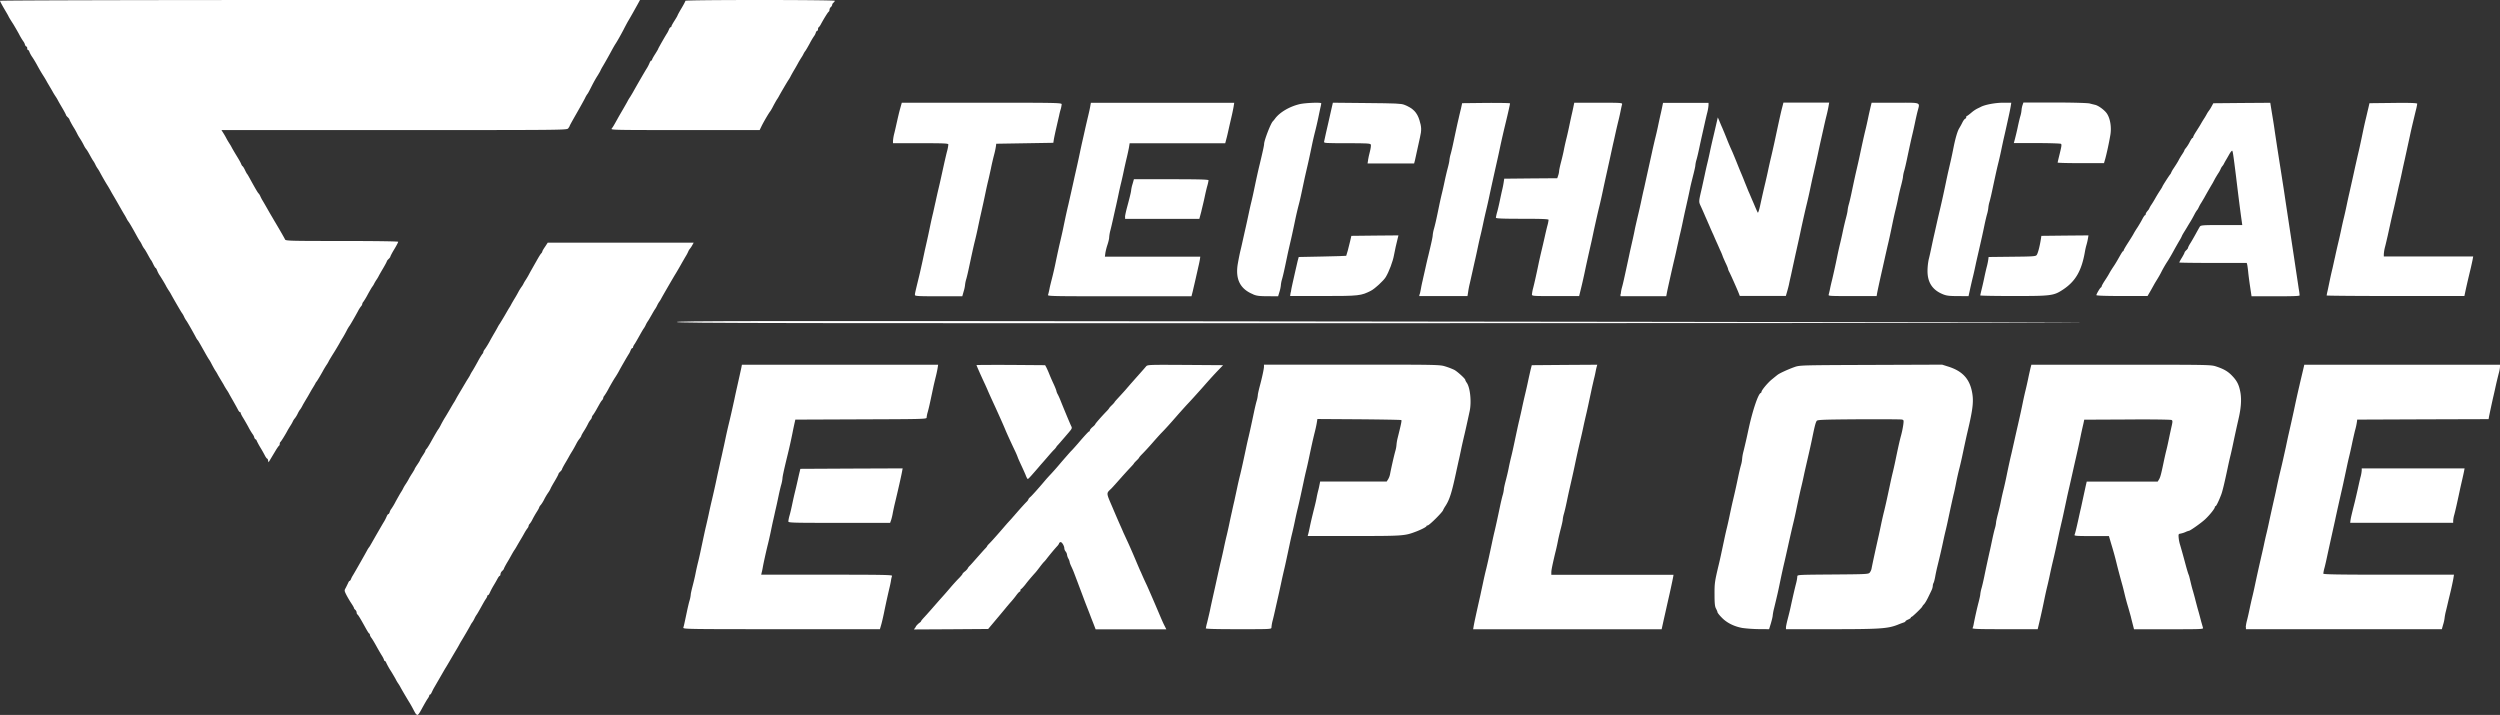 <svg xmlns="http://www.w3.org/2000/svg" viewBox="0 0 3748.1 1071.84"><rect x="0" y="0" width="3748.1" height="1071.84" fill="#333333" stroke="none"/><defs><style>.cls-1{fill:#fff;}</style></defs><title>Asset 1</title><g id="Layer_2" data-name="Layer 2"><g id="Layer_1-2" data-name="Layer 1"><path class="cls-1" d="M623.8,1070.7c-.8-.8-2.6-4.1-4.3-7.4s-4.1-7.5-5.3-9.5c-2.6-4.1-12.4-20.7-13.8-23.5a55.36,55.36,0,0,0-3.6-5.9,48.75,48.75,0,0,1-3.8-6.6c-.8-1.4-3.7-6.5-6.6-11.2a109,109,0,0,1-6.9-12.1c-.8-2.1-2-3.7-2.6-3.7a1.3,1.3,0,0,1-1.2-1.3c0-.8-1.3-3.6-3-6.3s-5.4-9-8.2-14.1-6.1-10.7-7.4-12.4-2.5-3.8-2.5-4.9a2.45,2.45,0,0,0-1.1-2.1c-.7-.1-3-4-5.4-8.3-7.4-13.4-11.2-19.8-12.3-20.2a3.93,3.93,0,0,1-1.1-2.9,6.4,6.4,0,0,0-2-4c-1.1-.9-2-2.1-2-2.8,0-.5-1.7-3.6-3.8-6.7s-5.4-8.7-7.4-12.5c-3.3-6.5-3.4-7.1-1.4-10.5,1.1-2,2.6-5.3,3.6-7.2.8-2.1,1.8-3.7,2.5-3.7.5,0,1.3-1.1,1.8-2.2a33.87,33.87,0,0,1,3.2-6.3c4-6.6,19.2-33.5,21.2-37.3a30.71,30.71,0,0,1,2.6-4.2,22.7,22.7,0,0,0,2.6-4c1.1-1.8,5.4-9.5,9.8-17.1s9-15.6,10.4-17.8a58.82,58.82,0,0,0,3.8-7.5c.8-2.1,2-3.7,2.5-3.7.7,0,1.6-1.3,2.1-2.9a13.8,13.8,0,0,1,2.5-5,93.47,93.47,0,0,0,6.6-11.2c2.8-5,6.3-11.3,7.9-13.8a51.08,51.08,0,0,0,3.7-6.6,55.36,55.36,0,0,1,3.6-5.9c1.4-2.1,3.4-5.4,4.3-7.2s3.3-5.8,5.3-8.8c2-3.2,3.6-5.9,3.6-6.3s1.8-3.4,4-6.6,4-6.2,4-6.6,1.8-3.6,4-6.9,4-6.3,4-7a5.6,5.6,0,0,1,1.7-2.9c.9-.9,3.7-5.3,6.1-9.6,6.2-11.2,11.1-19.6,12-20.4a60.61,60.61,0,0,0,3.7-6.6c1.7-3.3,4.1-7.5,5.3-9.5,1.2-1.8,4.6-7.5,7.5-12.5s5.9-10.1,6.9-11.6,2.2-3.8,3-5.3,2.1-3.8,3-5.3,4-6.7,6.9-11.6,6.3-10.7,7.5-12.5c1.3-2,2.8-4.5,3.3-5.5a51.08,51.08,0,0,1,3.7-6.6c1.6-2.5,5.1-8.7,7.9-13.8a114.28,114.28,0,0,1,6.7-11.3,6,6,0,0,0,1.8-3.4c0-.8,1.1-2.8,2.5-4.5a125.22,125.22,0,0,0,6.7-10.9c2.2-4.2,5.8-10.4,7.8-13.8s4-7,4.5-8a41.49,41.49,0,0,1,3.3-5.4c1.2-2,4.6-7.5,7.5-12.5s5.9-10.3,6.9-11.7,2.2-3.8,3-5.3,2.5-4.3,3.8-6.6c1.4-2.1,4.2-6.9,6.1-10.5a71.13,71.13,0,0,1,5.3-8.6,29.18,29.18,0,0,0,2.5-4,47.54,47.54,0,0,1,3.4-5.9c1.4-2.1,3-4.9,3.6-5.9s2.6-4.9,4.7-8.6,5.9-10.4,8.6-15.2,5.5-9.4,6.5-10.3a5.6,5.6,0,0,0,1.7-2.9c0-.7,1.8-3.8,4.1-7.1l4-6.1H1040l-2.4,4.3a32,32,0,0,1-3.3,4.9,15,15,0,0,0-2.4,4,54,54,0,0,1-3,5.9c-.9,1.4-4.9,8.3-8.8,15.2s-7.8,13.4-8.6,14.6c-3.3,5.5-18.7,32-20.3,35.2a30.71,30.71,0,0,1-2.6,4.2,37.08,37.08,0,0,0-3.4,5.9,37.08,37.08,0,0,1-3.4,5.9c-.4.4-2.6,4.2-5.1,8.6s-4.7,8.2-5.1,8.6a37.08,37.08,0,0,0-3.4,5.9,30.36,30.36,0,0,1-3.4,5.9c-.4.4-3,4.9-5.8,9.9s-6.1,10.8-7.4,12.8c-1.4,1.8-2.5,4.1-2.5,4.9a1.27,1.27,0,0,1-1.2,1.4c-.7,0-1.8,1.6-2.6,3.7a27.74,27.74,0,0,1-2.8,5.5c-1.7,2.5-12.4,21.1-13.7,23.7a130.69,130.69,0,0,1-7.5,12.5c-1.8,2.9-5.7,9.5-8.4,14.5a103,103,0,0,1-6.7,11.3,6.39,6.39,0,0,0-1.8,3.6,6.85,6.85,0,0,1-1.6,3.2c-1.8,1.8-3,4.1-8.6,14.1a87.43,87.43,0,0,1-5.1,8.2,6.39,6.39,0,0,0-1.8,3.6,6.28,6.28,0,0,1-1.7,3.2,35.2,35.2,0,0,0-4.3,7,109.88,109.88,0,0,1-6.2,10.8c-2,3.2-3.6,6.1-3.6,6.7s-1.1,2.2-2.2,3.7a43.85,43.85,0,0,0-5.4,8.4c-1.7,3.3-4.2,7.8-5.5,9.9s-3,4.9-3.6,5.9-3.4,6.3-6.6,11.6-5.7,10.1-5.7,10.7-1.2,2.1-2.6,3.4-2.6,2.9-2.6,3.4c0,.7-2.6,5.7-5.9,11.2s-5.9,10.3-5.9,10.7a35.83,35.83,0,0,1-3.6,6.2,85.27,85.27,0,0,0-6.3,10.7,48.72,48.72,0,0,1-4.9,7.8,10.25,10.25,0,0,0-2.4,3.7c0,.7-1.6,3.6-3.6,6.7s-4.7,7.9-6.2,10.8a35.2,35.2,0,0,1-4.3,7,5.93,5.93,0,0,0-1.7,3.2,7.12,7.12,0,0,1-1.8,3.6,66.25,66.25,0,0,0-5,8c-1.8,3.3-4.6,8-6.1,10.5s-3.4,5.8-4.2,7.2-2.5,4.5-4,6.6-3,4.9-3.6,5.9-3.4,6.3-6.6,11.6-5.7,10.1-5.7,10.7-1.2,2.1-2.6,3.4a7.93,7.93,0,0,0-2.6,4.9c0,1.3-.5,2.4-1.1,2.4s-2.1,2-3.3,4.3-4,7.2-6.2,10.8a108.58,108.58,0,0,0-5.4,10.3c-.8,2-2,3.6-2.6,3.6a1.33,1.33,0,0,0-1.2,1.4c0,.8-1.1,3-2.5,4.9s-4.6,7.8-7.4,12.8-5.4,9.5-5.8,9.9a37.08,37.08,0,0,0-3.4,5.9,37.08,37.08,0,0,1-3.4,5.9,23,23,0,0,0-2.6,4.2c-1.7,3.3-10.4,18.3-14,24.1-.9,1.4-2.2,3.8-3,5.3s-2.1,3.8-3,5.3-4.9,8.2-8.8,14.9c-4,6.9-7.8,13.3-8.6,14.5s-4.6,7.9-8.6,14.8-7.9,13.7-8.8,15.2-2.2,4.2-3.2,6.3c-.8,2-2,3.6-2.6,3.6a1.33,1.33,0,0,0-1.2,1.4c0,.8-1.1,3-2.5,4.9s-4.7,7.8-7.5,12.8c-5.9,11.1-7.4,12.7-9.1,10.7Z"/><path class="cls-1" d="M1024.3,941.3c.9-2.2,1.7-6.1,5.4-23.6,1.2-5.8,3-13.6,4.1-17.3a45.58,45.58,0,0,0,1.8-9c0-1.3,1.2-6.6,2.5-11.7,1.4-5.3,3.6-14.2,4.7-20s3-13.8,4-17.8,2.8-12,4-17.8c4-18.7,6.1-28.9,7.9-36.2.9-4,2.8-12,4-17.8s3.4-15.6,4.9-21.7c3.3-14.1,5.5-24.2,8.3-37.6,1.3-5.8,3.2-14.2,4.1-18.7,1.1-4.6,2.8-12,3.7-16.5,1.1-4.6,2.9-13,4.1-18.8s3.3-15,4.6-20.4c2.9-11.7,5.4-23.1,8.6-37.6,1.2-5.8,3-14.1,4-18.4,2.6-11.7,5.8-25.8,6.6-29.9l.7-3.7h294.2l-.9,5.7c-.5,3-1.7,8.6-2.6,12.1-.9,3.7-2.8,11.3-4,17.1-5.4,25.6-6.3,29.4-8,35.7a44.44,44.44,0,0,0-1.8,8.8c0,2.1-7.8,2.2-98.4,2.5l-98.4.4-.9,4c-.5,2.2-2,9-3.2,15.2-2.4,11.9-4.6,22.1-8.6,38.2-4.9,20.3-6.6,28.5-6.6,30.8a52.3,52.3,0,0,1-1.8,9.2c-1.1,3.7-2.9,11.5-4.1,17.3s-3,14.2-4.1,18.8-2.6,11.9-3.7,16.5-2.8,12.9-4,18.7-3.3,15-4.7,20.4c-3,12.5-6.2,27.1-7.1,32.4-.4,2.4-1.1,5.7-1.6,7.6l-.8,3.4h98.4c84.9,0,98.3.3,97.8,1.8a44.09,44.09,0,0,0-1.6,7c-.4,2.8-1.6,8.3-2.6,12.3-1.7,7.4-4,17.1-7.9,36.2-1.2,5.8-3,13.7-4.1,17.5l-2,6.9H1171.5c-135.9,0-147.6-.1-146.8-2.1Z"/><path class="cls-1" d="M1373,939.3a28.21,28.21,0,0,1,5.4-5.5c1.4-.9,2.5-2,2.5-2.5s2-2.9,4.3-5.4,7.5-8.2,11.5-12.8,9.4-10.7,11.9-13.6c6.2-6.9,8.7-9.6,17.1-19.5,4-4.6,9.5-10.7,12.3-13.4,2.6-2.8,4.9-5.4,4.9-5.9,0-.7,1.7-2.5,4-4.2a21,21,0,0,0,4-4.3c0-.5,1.3-2.4,3-4s6.7-7.4,11.5-12.8,9.9-11.2,11.5-12.8,3-3.3,3-3.7,1.4-2.1,3-3.7c2.6-2.4,12.8-13.8,26.5-29.8,1.6-1.7,3.4-3.8,4.3-4.7s6.2-7,11.7-13.3c5.7-6.5,11.6-13,13.3-14.6s3-3.4,3-4,1.6-2.6,3.7-4.3c3-2.9,11.5-12.3,22.7-25.6,1.8-2.1,5.1-5.7,7.2-7.9s9.6-10.5,16.3-18.6c6.9-7.9,13.4-15.4,14.6-16.5s7.4-8,13.7-15.4c6.5-7.5,12.1-13.6,12.8-13.6s1.2-.8,1.2-1.6,1.8-3.2,4-5,4-3.6,4-4.1c0-.9,9.1-11.3,17.5-20a29,29,0,0,0,3.6-4.3c0-.4,1.8-2.4,4-4.5s4-4.2,4-4.5,2-2.6,4.3-5.1,7.8-8.4,12.1-13.3c9.2-10.7,10.7-12.3,20.7-23.6,4.2-4.7,8.7-9.8,9.9-11.3,2.4-2.8,2.5-2.8,59-2.5l56.7.4-5.3,5.5c-8,8.3-13.6,14.4-25,27.4-11.9,13.3-17.7,19.8-24.4,26.8-2.5,2.8-8.7,9.6-13.8,15.4-10.4,12-17.9,20.3-23.7,26.2-2.2,2.2-8.4,9.1-13.8,15.3s-12.1,13.4-14.8,16.1-5,5.3-5,5.7-1.7,2.5-4,4.6c-2.1,2.1-4,4.1-4,4.5s-2.8,3.4-6.1,6.9-10.3,11.2-15.4,17-10.5,11.7-12,13.3c-8.2,7.9-8.3,5.7,2,29.7,5,11.9,10.4,24.2,11.9,27.5s3.4,7.8,4.3,9.9c1.1,2.2,3.6,7.8,5.8,12.5s7.4,16.5,11.5,26.2,7.9,18.7,8.6,19.8c.5,1.2,1.8,4.2,2.9,6.7s3.8,8.4,6.1,13.2c2.1,4.7,8.2,18.6,13.4,30.8,10.3,24.2,10.4,24.5,13.6,30.8l2.1,4.2h-106l-2.4-6.3c-1.3-3.4-3.4-8.6-4.5-11.5s-3-7.9-4.3-11.2-4.3-10.9-6.6-17.1-5.1-13.6-6.2-16.5-2.8-7.5-3.8-10.1c-1.1-2.8-2.8-7.5-4-10.5-1.1-3.2-3.2-8-4.6-10.9s-2.5-5.9-2.5-6.7a16.23,16.23,0,0,0-2-5.3,17,17,0,0,1-2-5.9,9.5,9.5,0,0,0-2-4.6,8.79,8.79,0,0,1-2-4.6c0-4.1-4-10.3-5.9-9.5-1.1.4-2,1.2-2,1.8s-1.1,2.2-2.2,3.6c-3.2,3.2-12.5,14.4-16.3,19.4a42,42,0,0,1-4.6,5.3c-.8.8-3.4,4-5.8,7.2s-5.3,6.9-6.2,7.9c-6.3,7-11.7,13.3-15.8,18.8-2.8,3.4-5.4,6.2-5.9,6.2s-1.1.9-1.1,2-.5,2-1.1,2-3,2.5-5.3,5.7c-2.2,3-5.8,7.4-7.8,9.6s-5.8,6.7-8.4,9.9-9.6,11.5-15.3,18.3L1481.5,943l-55.6.4-55.7.3,2.9-4.1Z"/><path class="cls-1" d="M1807.9,941.9a61.36,61.36,0,0,1,1.8-8.2c.9-3.8,2.8-11.6,4.1-17.4,2.2-10.8,4.2-19.5,7.8-35.6,1.1-5,3-13.7,4.2-19.1s3.2-14.4,4.5-19.8,3.4-14.6,4.6-20.4,3-13.8,4-17.8,2.8-12,4-17.8,3-14.2,4.1-18.8c.9-4.5,2.6-11.9,3.7-16.5.9-4.5,2.8-12.9,4-18.7s3.3-15,4.7-20.4c2.4-10,4.6-20,8.6-38.9,1.2-5.8,3-13.8,4-17.8,1.8-7.6,4.2-18.6,7.9-36.2,1.2-5.8,3-13.6,4.1-17.3a45.58,45.58,0,0,0,1.8-9c0-1.3,1.2-6.6,2.5-11.7,4.1-15.3,6.7-27.7,6.7-30.8v-3h131.7c130.1,0,131.8,0,140.6,2.8a100.22,100.22,0,0,1,13,5c4.7,2.5,16.5,13.3,16.5,15,0,.7,1.1,2.8,2.4,4.6,5,7.4,7.1,28.6,4.2,42.2-4.3,20-7,32-8.6,38.5-.9,4-2.8,12-4,17.8s-2.9,14.1-4,18.4c-.9,4.3-2.8,12.7-4,18.4-6.3,29.3-9.6,39.7-15.6,49a54.28,54.28,0,0,0-3.6,6.2c0,2.4-20.8,23.2-23.3,23.2-.9,0-1.7.4-1.7,1.1,0,1.1-8.6,5.5-16.5,8.4-16.1,6.1-19.2,6.3-92.2,6.3h-69.4l.8-2.9c.5-1.7,1.4-5.9,2.2-9.6,1.4-7,3.4-15.6,7.1-30.3,1.3-5,2.8-11.6,3.3-14.5s1.6-7.9,2.5-11.2,1.7-7.5,2.1-9.5l.7-3.7H2079l2.1-3.3a24,24,0,0,0,2.9-7.6c1.1-6.2,5.7-26.9,7.9-34.7a44.56,44.56,0,0,0,1.8-9.6,66,66,0,0,1,1.8-10.4c5.3-21.2,6.2-25.7,5.4-26.5-.5-.4-29-.9-63.3-1.2l-62.5-.4-.8,5c-.4,2.8-1.8,9.5-3.2,14.9-2.5,9.9-4.6,19.4-8.7,38.9-1.2,5.8-3,13.8-4,17.8s-2.8,12-4,17.8c-4,18.8-6.2,28.9-8.6,38.9-1.4,5.4-3.4,14.6-4.6,20.4s-3,13.8-4,17.8-2.8,12-4,17.8c-4,18.7-6.1,28.9-7.9,36.2-.9,4-2.8,12-4,17.8s-3.3,15.3-4.6,21.1-3.4,15-4.6,20.4-3,13.3-4.1,17.4a56.56,56.56,0,0,0-1.8,10.3c0,2.6-.8,2.6-49.4,2.6-34.9,0-49.4-.4-49.4-1.4Z"/><path class="cls-1" d="M2209.3,939.2c.8-5,3.8-18.8,10.3-47.6.9-4.5,2.8-12.9,4-18.7s3.3-15,4.7-20.4c2.4-10,4.6-20,8.6-38.9,1.2-5.8,3-13.8,4-17.8,1.8-7.6,4.2-18.6,7.9-36.2,1.2-5.8,3-13.6,4.1-17.3a45.58,45.58,0,0,0,1.8-9c0-1.3,1.2-6.6,2.5-11.7,1.4-5.3,3.6-14.2,4.7-20s3-13.8,4-17.8,2.8-12,4-17.8c4-18.7,6.1-28.9,7.9-36.2.9-4,2.8-12,4-17.8s3.3-15,4.6-20.4,3.4-14.6,4.6-20.4,3-13.4,3.8-17.1l1.7-6.6,49.2-.4,49-.3-.8,2.9c-.5,1.7-1.2,4.9-1.6,7s-1.4,7.2-2.5,11.2c-.9,4-2.8,12-4,17.8-4,18.7-6.1,28.9-7.9,36.2-.9,4-2.8,12-4,17.8s-3.4,15.6-4.9,21.7c-3.3,14.1-5.5,24.2-8.3,37.6-2.2,10.5-4.1,18.7-7.8,34.9-1.1,4.7-2.9,13.3-4.1,19.1s-3,13.6-4.1,17.3a45.58,45.58,0,0,0-1.8,9c0,1.3-1.2,6.6-2.5,11.7-1.4,5.3-3.6,14.2-4.7,20s-2.9,13.8-4,17.8c-4.5,19.1-5.9,26-5.9,29.4v3.6H2509l-.5,3c-1.2,6.5-5.1,24.4-6.7,31.2-.9,4-2.6,11.5-3.7,16.5s-3.2,14.1-4.5,20l-2.4,10.9H2208.6l.7-4.2Z"/><path class="cls-1" d="M2612.4,941.5c-12.5-2.2-23.7-7.8-31.2-15.7-3.6-3.6-6.3-7.2-6.3-8s-1.1-3.2-2.2-5.4c-1.7-3-2.2-7.8-2.2-21.1-.1-16.9.3-19.6,6.5-45.5,1.7-7,3.3-14.5,7.9-36.2,1.2-5.8,3-13.8,4-17.8s2.8-12,4-17.8,3.3-15.6,4.7-21.7c3.3-13.7,5.5-23.7,8.4-37.6,1.2-5.8,3-13.6,4.1-17.3a44.56,44.56,0,0,0,1.8-9.6,66,66,0,0,1,1.8-10.4c1.1-4.1,2.8-11.6,4-16.7s3-13.7,4.2-19.1c5.9-26.9,14.1-51.1,17.8-52.4a2.07,2.07,0,0,0,1.2-1.7c0-2.4,9.4-13.7,15.6-18.7,3.4-2.8,7.1-5.8,8.3-6.7,2.9-2.4,15.8-8.3,25.3-11.7,8.2-2.9,9.1-2.9,114.9-3.3l106.7-.4,9.2,2.9c21.2,6.7,31.9,18.2,35.7,38.3,2.6,13.7,1.3,25.2-6.7,59-1.8,7.6-4.2,18.7-7.9,36.2-1.2,5.8-3.3,14.8-4.6,19.8s-3.4,14.2-4.6,20.4-2.9,14.5-4,18.4c-1.7,7.4-3.8,16.9-7.9,36.2-1.2,5.8-3,13.8-4,17.8s-2.8,12-4,17.8c-2.1,9.9-4.7,21.1-8.6,36.9-.9,3.7-2.2,9.8-2.9,13.7s-1.7,8.2-2.4,9.5a11.28,11.28,0,0,0-1.3,5,19.16,19.16,0,0,1-1.8,6.3c-.9,2-3.4,7.1-5.4,11.2s-4.7,8.7-6.2,10.1a12.76,12.76,0,0,0-2.4,3.2c0,1.2-14.8,15.4-15.9,15.4a1.16,1.16,0,0,0-1.2,1.2c0,.7-1.7,1.8-4,2.8-2.1.9-4,2.1-4,2.6s-1.1,1.3-2.2,1.7c-1.3.4-5.7,2-9.6,3.6-14.9,5.8-26.4,6.6-99.1,6.6h-68.3v-2.8c0-1.4,1.2-7,2.5-12.1,1.4-5.3,3.6-14,4.7-19.4,3.4-15.6,5.9-26.4,8-34.5a56.56,56.56,0,0,0,1.8-10.3c0-2.5,1.2-2.5,53.4-2.9,51.5-.4,53.4-.5,55.3-3a15.07,15.07,0,0,0,2.5-5.3c2.1-10.8,6.2-29.4,10.4-48.1,1.1-4.7,2.9-13.3,4.1-19.1s3.3-15,4.7-20.4c2.4-10,4.6-20,8.6-38.9,1.2-5.8,3-13.8,4-17.8s2.8-12,4-17.8c4.5-21.7,6.2-29.3,8.6-38.2a140.1,140.1,0,0,0,3.3-16.1c.8-6.5.7-7-2.2-7.6-1.6-.4-30.8-.5-64.7-.4-53.1.4-61.8.7-62.9,2.4-1.6,2.4-2.9,7.4-5.9,21.7-2.6,12.9-4.9,22.9-8.3,37.6-1.4,6.2-3.7,15.9-4.9,21.7s-3,13.8-4,17.8c-1.8,7.4-4,17.5-7.9,36.2-1.2,5.8-3,13.8-4,17.8-1.8,7.4-3.4,14.2-8.6,37.6-1.6,7.2-3.7,16.5-4.6,20.4-1.8,7.4-4.1,17.7-7.9,36.2-2.1,10.1-3,14-7.8,33.9a73.52,73.52,0,0,0-2.1,11.1c0,1.2-1.2,6.3-2.6,11.2l-2.8,9.1-15.4-.1a217,217,0,0,1-24.6-1.7Z"/><path class="cls-1" d="M2957.6,941.3a31.71,31.71,0,0,0,1.3-4.9c1.7-9.2,5.3-25.3,7.5-33.5,1.3-5.1,2.5-10.4,2.5-11.7a54.69,54.69,0,0,1,1.8-9c1.1-3.7,2.9-11.5,4.1-17.3,2.1-10.3,4.3-20.6,7.9-36.9,1.1-4.3,2.8-12.7,4-18.4s3-13.6,4.1-17.3a45.58,45.58,0,0,0,1.8-9c0-1.3,1.2-6.6,2.5-11.7,1.4-5.3,3.6-14.2,4.7-20s3-13.8,4-17.8,2.8-12,4-17.8c3.8-18.6,6.1-28.9,7.9-36.2.9-4,3-13.2,4.6-20.4s3.8-17,4.9-21.7c3.8-16.6,5.5-24.5,7.6-34.9,1.2-5.8,3-13.8,4-17.8s2.8-12,4-17.8,2.8-12.8,3.4-15.4l1.3-5h134.4c131.5,0,134.6,0,142.6,2.6,11.6,3.8,17.9,7.5,24.1,14.1,7.5,7.8,10.5,14,12.5,26,1.6,10.7.7,23.1-3.4,40.3-1.8,7.9-4.5,20-7.9,36.2-1.2,5.8-3,13.8-4,17.8s-2.8,12-4,17.8c-4.5,21.3-7.6,34.4-9.5,39.5-3.7,9.8-7.6,17.8-8.6,17.8a1.26,1.26,0,0,0-1.1,1.4c0,2.1-7.5,11.6-14.4,18.1-5.7,5.4-22.7,17.4-24.5,17.4a23.94,23.94,0,0,0-5,1.8,35.59,35.59,0,0,1-7.5,2.4c-3,.4-3.3.9-2.9,5.7a52.28,52.28,0,0,0,2.4,11.9c2,6.9,3.6,12.3,8.4,30.3,1.6,5.8,3.4,12,4.2,13.7s1.7,5.9,2.5,9.2,2.4,10.3,4,15.3c1.4,5.1,3.2,11.3,3.7,13.8.7,2.5,2.4,9.4,4.1,15.2s3.7,13.6,4.6,17.1c1.1,3.7,2.2,7.6,2.6,9,.9,2.1-2.1,2.2-51.3,2.2h-52.1l-1.4-5.5c-.8-3.2-2.4-9.2-3.4-13.6-1.2-4.3-3.2-11.5-4.5-15.8s-3.4-12-4.6-17.1-3-12.4-4.1-16.1c-3.7-13.4-5.7-21-7.8-29.4-3-12.4-5.3-20.4-8.8-31.9l-3-10.3h-26.2c-21.7,0-26-.3-25.4-1.8,1.1-2.5,2.9-10.3,5.5-21.9,1.2-5.4,2.9-13.4,4-17.8,1.6-7.4,3.4-15.7,7.2-33.2l1.6-7h106.4l1.8-2.9c2.1-3.3,3.3-7.9,6.7-24.1,1.2-5.8,3.2-15,4.6-20.4s3.3-14.6,4.5-20.4,2.9-13.4,3.7-17c1.1-5.1,1.1-6.6-.4-7.5-1.1-.7-30.8-1.1-66.4-.8l-64.6.3-1.4,6.6c-.9,3.7-2.6,11.3-3.8,17.1-2.1,10.4-3.8,18.3-7.6,34.9-1.1,4.7-3.3,14.5-4.9,21.7s-3.7,16.5-4.6,20.4-2.8,12-4,17.8c-4,18.7-6.1,28.9-7.9,36.2-.9,4-2.8,12-4,17.8-4,19.1-6.2,28.9-8.6,38.9-1.3,5.4-3.4,14.6-4.6,20.4s-3,13.8-4,17.8-2.8,12-4,17.8c-2.5,12.4-4.7,22.5-8,36.6l-2.4,10.1h-49.3c-44.5,0-49.3-.3-48.5-2.1Z"/><path class="cls-1" d="M3366.9,940.5a58.58,58.58,0,0,1,1.8-10.1c1.1-4.1,2.9-12.1,4.1-17.9s3-13.8,4-17.8,2.8-12,4-17.8c2.8-13.2,5-23.2,8.3-37.6,1.4-6.2,3.7-15.9,4.9-21.7s3-13.8,4-17.8,2.8-12,4-17.8c2.2-10.3,4.1-18.8,7.8-35.2,1.1-4.6,2.9-13,4.1-18.8s3.3-15,4.6-20.4c3-12.1,5.5-23.7,8.6-37.6,1.2-5.8,3-14.4,4.1-19.1,3.7-16.2,5.5-24.4,7.8-34.9,2.8-13.3,5-23.5,8.3-37.6,1.4-6.2,3.7-15.8,5-21.3l2.4-10.3h293.4v3a47.87,47.87,0,0,1-1.8,9.6c-.9,3.6-2.8,11.2-4.1,17s-3,13.8-4,17.8c-1.6,6.9-5.5,24.9-6.7,31.2l-.5,3-98.6.3-98.4.4-.4,3.3a97.87,97.87,0,0,1-2.9,13.2c-1.3,5.4-3.4,14.6-4.6,20.4s-3,13.8-4,17.8-2.8,12-4,17.8c-4.6,21.6-6.2,29.1-7.9,36.2-.9,4-3,13.2-4.6,20.4s-3.7,16.7-4.6,21.1c-7.5,33.9-9.1,41.1-11.9,54-1.2,5.8-3,13.8-4.1,17.9a56.88,56.88,0,0,0-1.8,8.8c0,1.2,23.3,1.6,97.9,1.6h98l-.9,5.7c-.5,3-2,10-3.2,15.4s-3.2,13.2-4.1,17.1-2.6,11.2-3.8,16.1a77.37,77.37,0,0,0-2.1,10.9,52.28,52.28,0,0,1-2.1,9.4l-2,7.1H3367.2v-2.9Z"/><path class="cls-1" d="M1181.9,781.7a53.53,53.53,0,0,1,1.8-8.8c1.1-3.7,2.9-11.5,4.1-17.3s3-13.8,4-17.8,2.8-11.7,4-17.1,2.6-11.6,3.2-13.8l.9-4,76.7-.4,76.7-.3-.8,4.2c-.9,5.5-6.6,30.7-11.1,49.2-.9,3.7-2.1,9.5-2.8,13a82.56,82.56,0,0,1-2.5,10.8l-1.6,4.5h-76.3c-70.2,0-76.3-.1-76.3-2.2Z"/><path class="cls-1" d="M3524,779.7c.7-4.2,1.2-6.6,6.3-26.8,1.2-5,3.3-14,4.6-19.8s3-13.8,4.1-17.9a52.53,52.53,0,0,0,1.8-10.1v-2.9H3695l-.8,4.3c-.4,2.2-1.6,7.5-2.5,11.5s-2.8,12-4,17.8c-3.7,17.4-6.2,28.6-8,35.4a42.55,42.55,0,0,0-1.8,9.6v3H3523.5l.5-4.2Z"/><path class="cls-1" d="M1538.1,713.2c-1.1-2.8-4.3-9.9-7.1-15.9s-5.1-11.2-5.1-11.6a115.07,115.07,0,0,0-4.7-10.8c-5.7-12-12-25.7-14.2-31.2-3.3-7.9-8.2-18.8-14.6-32.9-5.3-11.5-7.1-15.4-11.1-24.4-1.3-3.3-4.3-9.8-6.5-14.5-5.8-12.5-10.8-24-10.8-24.5,0-.3,23.2-.4,51.5-.3l51.4.4,1.8,3.3c.9,1.8,2.8,5.9,4.1,9.2s4.2,10.1,6.7,15.4,4.3,10.1,4.3,10.8a18.29,18.29,0,0,0,2,5c1.1,2,2.8,5.8,3.8,8.3,6.5,16.3,15.6,38,16.7,39.9.9,1.7.7,3.2-1.3,5.7-3,3.8-15.6,18.3-18.8,21.9-1.3,1.3-2.4,2.6-2.4,3a24.3,24.3,0,0,1-3.6,4.3c-2.1,2-6.6,7.2-10.3,11.5s-7.8,9-9.2,10.5c-1.4,1.7-5.5,6.5-9.2,10.7-7.8,9-9.9,11.1-10.7,11.1-.4,0-1.6-2.2-2.8-4.9Z"/><path class="cls-1" d="M401.8,690.6c0-1.6-.5-2.9-1.1-2.9s-2.1-2-3.3-4.2c-1.2-2.4-4.2-7.9-6.9-12.3s-5-9-5.5-10.1c-.4-1.3-1.2-2.4-1.7-2.4-.7,0-1.6-1.3-2.1-2.9a13.8,13.8,0,0,0-2.5-5,93.47,93.47,0,0,1-6.6-11.2c-2.8-5-6.5-11.5-8.2-14.1-1.7-2.8-3-5.5-3-6.3a1.23,1.23,0,0,0-1.1-1.3c-.7,0-2-1.6-3-3.6s-4.2-7.8-7.1-12.9-5.8-10.1-6.3-11.2a55.36,55.36,0,0,0-3.6-5.9c-1.4-2.1-3-4.9-3.6-5.9-.4-1.1-2.8-4.9-5-8.6s-4.5-7.5-5-8.6a55.36,55.36,0,0,0-3.6-5.9c-1.3-2.1-3.8-6.6-5.5-9.9a54.57,54.57,0,0,0-3.8-6.6c-.4-.4-3.4-5.4-6.6-11.2-8.8-15.6-9.6-17.1-10.5-17.8a23,23,0,0,1-2.6-4.2c-4-7.6-13.4-24.1-14.2-24.8a37.08,37.08,0,0,1-3.4-5.9,30.36,30.36,0,0,0-3.4-5.9c-.7-.7-13.8-23.3-16.1-27.7a55.36,55.36,0,0,0-3.6-5.9c-1.4-2.1-3-4.9-3.6-5.9-.8-2-7.2-12.7-10.7-17.9a38.55,38.55,0,0,1-3-6.1c-.8-2.1-1.8-3.7-2.2-3.7s-2.1-2.5-3.6-5.7c-1.4-3-2.9-5.8-3.4-6.2s-2.6-4.2-5-8.6-4.7-8.2-5.3-8.6a37.08,37.08,0,0,1-3.4-5.9,37.08,37.08,0,0,0-3.4-5.9c-.4-.4-2.6-4.2-5-8.6-6.1-11.2-11.1-19.6-12-20.4a26.4,26.4,0,0,1-2.4-4c-.9-1.8-2.4-4.5-3.3-5.9s-4.9-8.3-8.8-15.2-7.9-13.7-8.8-15.2-2.2-3.8-3-5.3-2.8-5-4.6-7.9c-3.2-5-8.6-14.4-12.4-21.6a46.7,46.7,0,0,0-2.6-4.1,37.08,37.08,0,0,1-3.4-5.9,37.08,37.08,0,0,0-3.4-5.9c-.4-.4-2.6-4.2-5-8.6s-4.7-8.2-5.3-8.6a32.65,32.65,0,0,1-3.6-5.9,109.88,109.88,0,0,0-6.2-10.8,54.28,54.28,0,0,1-3.6-6.2,109.6,109.6,0,0,0-5.9-10.5c-3.3-5.5-5.9-10.5-5.9-11.2,0-.5-1.2-2.1-2.6-3.4s-2.6-2.9-2.6-3.4-2.5-5.3-5.7-10.7-6.1-10.5-6.6-11.6a55.36,55.36,0,0,0-3.6-5.9c-1.4-2.1-3.2-5.1-4-6.6s-2.9-5-4.6-7.9-3.7-6.2-4.2-7.2-2.4-4.3-4.2-7.2c-4.7-7.4-5.5-8.8-9.9-16.7-2-3.8-5.4-9.5-7.4-12.5a40.55,40.55,0,0,1-4.6-8.2C43.7,76.2,42.7,75,42,75s-1.2-1.2-1.2-2.6-.5-2.6-1.2-2.6-1.7-1.3-2.2-2.9a13.8,13.8,0,0,0-2.5-5,93.47,93.47,0,0,1-6.6-11.2c-2.8-5-6.6-11.6-8.4-14.5-4.9-7.6-6.5-10.3-7.5-12.5-.5-1.1-3.6-6.3-6.7-11.6S0,1.8,0,1.2,189.6,0,479.8,0H959.5l-3.8,7c-2.1,3.7-5.5,9.9-7.5,13.4-2.1,3.7-5.1,9-6.9,11.9-1.6,2.9-4.5,8.3-6.3,11.9-4,7.6-9.2,17-12.3,21.7-1.2,1.8-3.4,5.7-5,8.6-4,7.5-9.5,17.3-13.8,24.6a67.52,67.52,0,0,0-3.8,7c0,.4-2,3.7-4.3,7.5-2.5,3.8-5.8,9.9-7.6,13.3-5.4,10.8-6.9,13.4-7.6,14.1a37.08,37.08,0,0,0-3.4,5.9c-1.4,2.9-7.2,13.3-12.8,23.1s-10.3,18.2-10.3,18.7-1.1,2.2-2.2,3.7c-2.2,2.6-3.4,2.6-261.1,2.6H332l2.9,4.6c1.6,2.5,3.7,6.2,4.7,8.2s3.2,5.5,4.5,7.6a55.71,55.71,0,0,1,3.8,6.6c.8,1.4,3.7,6.5,6.6,11.2s6.1,10.1,6.9,12.3c.8,2,1.8,3.6,2.2,3.6s2.1,2.5,3.6,5.7c1.4,3,2.9,5.8,3.4,6.2s2.6,4.2,5,8.6c6.9,12.5,11.1,19.8,12.1,20.4a14.61,14.61,0,0,1,2.5,4,54,54,0,0,0,3,5.9c.9,1.4,4.9,8.3,8.8,15.2s7.9,13.4,8.6,14.8c8.2,13.7,15.9,27.1,16.7,29,.9,2.2,5.8,2.4,85.4,2.4,50.2,0,84.3.5,84.3,1.2s-2.6,5.8-5.9,11.2-5.9,10.5-5.9,11.2c0,.5-1.2,2.1-2.6,3.4s-2.6,2.9-2.6,3.4-2.5,5.3-5.7,10.7-6.1,10.5-6.6,11.6a46.85,46.85,0,0,1-3.6,5.9,56.22,56.22,0,0,0-3.4,5.9,21.9,21.9,0,0,1-2.5,4c-.9,1.1-3.8,6.2-6.6,11.2a103,103,0,0,1-6.7,11.3,6.39,6.39,0,0,0-1.8,3.6,6.28,6.28,0,0,1-1.7,3.2,45.43,45.43,0,0,0-4.9,7.8c-4.5,8.3-12.1,21.5-13,22.3a54.57,54.57,0,0,0-3.8,6.6c-1.7,3.3-4.2,7.8-5.5,9.9s-3,4.9-3.6,5.9c-1.2,2.6-7.6,13.4-12.9,21.7-2.2,3.7-4.6,7.5-5,8.6a46.85,46.85,0,0,1-3.6,5.9c-1.4,2.2-3,4.9-3.6,5.9-2.4,4.6-10.1,17.8-10.9,18.4a9.72,9.72,0,0,0-1.7,2.6c-.5,1.1-2.4,4.3-4.2,7.2s-3.8,6.5-4.6,7.9-2.5,4.5-3.8,6.6-4.2,7-6.2,10.5c-1.8,3.7-3.8,6.9-4.3,7.2a37.08,37.08,0,0,0-3.4,5.9,40.18,40.18,0,0,1-4.3,7.1,17.36,17.36,0,0,0-3,4.6,54.35,54.35,0,0,1-3.8,6.7c-1.4,2.2-3,4.9-3.6,5.9-3.2,6.2-10.3,17.8-11.2,18.2a3.93,3.93,0,0,0-1.1,2.9c0,1.3-.5,2.6-1.1,2.9s-3,3.7-5.3,7.6c-4.5,7.5-6.3,10.5-9.1,15.2-1.7,2.5-1.7,2.5-1.7-.4Z"/><path class="cls-1" d="M1014.6,482.8c0-1.7,95.8-1.8,785.2-1.1,431.7.4,965.1,1.2,1185,1.6,304,.8,115.6,1.1-785,1.2-1040.6.3-1185.1,0-1185.1-1.7Z"/><path class="cls-1" d="M1371.7,441.8c0-2,.8-5.3,6.7-29.5,1.3-5.4,3.3-14.6,4.6-20.4s3-14.4,4.1-19.1c3.6-15.6,5.4-24.2,7.6-34.9,1.2-5.8,3-13.8,4-17.8s2.6-12,4-17.8c1.2-5.8,3.3-15,4.6-20.4,2.2-9.2,3.4-14.8,8.7-38.9,1.2-5,2.9-12.7,4-16.7a60.54,60.54,0,0,0,1.8-9.6c0-1.7-5.3-2-41.5-2h-41.5v-3.3a66.41,66.41,0,0,1,1.8-10.9c1.1-4.1,2.9-12.3,4.2-18.1s3.3-14.5,4.7-19.4l2.5-9h119.8c113.5,0,119.9.1,119.9,2.4a48.55,48.55,0,0,1-1.3,6.9,89.41,89.41,0,0,0-2.5,9.9c-.7,2.9-2.5,10.9-4.1,17.8s-3.3,14.9-3.8,17.8l-.8,5.3-42.8.7-42.8.7-.4,3.3a110.65,110.65,0,0,1-2.8,13.2c-1.4,5.4-3.6,14.6-4.7,20.4-1.3,5.8-3,13.8-4,17.8s-2.8,12-4,17.8c-2.2,10.7-4.1,19.4-7.6,34.9-1.1,4.7-2.9,13.3-4.1,19.1s-3.3,15-4.7,20.4c-2.5,10.3-4.7,20.8-8.6,38.9-1.2,5.8-3,13.6-4.1,17.3a45.58,45.58,0,0,0-1.8,9,51,51,0,0,1-2.1,9.5l-2,7.1h-35.6c-31.5,0-35.4-.3-35.4-2.1Z"/><path class="cls-1" d="M1571.4,441.7c.4-1.3,1.4-5.3,2.1-9s2.5-10.7,3.8-15.8,3.4-14,4.6-19.8c3.7-17.9,6.1-28.7,7.9-36.2.9-4,2.8-12,4-17.8,3.8-18.6,6.1-28.9,7.9-36.2.9-4,3-13.2,4.6-20.4s3.8-16.9,4.7-21.3c4.1-17.9,5.7-25.2,7.8-35.3,1.2-5.8,3-14.1,4-18.4s2.8-12.4,4-17.8,3.3-14.4,4.6-19.8,2.8-12.1,3.2-14.8l.9-5h214.9l-.9,5.7c-.5,3-1.7,8.8-2.6,12.8s-2.8,12-4.1,17.8-3,13.7-4.1,17.5l-1.8,6.9H1693.6l-.9,5.7c-.5,3-2,10-3.3,15.4s-3.4,14.6-4.6,20.4-3,13.8-4,17.8-2.8,12-4,17.8-3,14.1-4,18.4-2.8,12.4-4,17.8-3,13.3-4.1,17.4a56.74,56.74,0,0,0-1.8,10.7c0,1.7-1.1,6.3-2.4,10.3a86.55,86.55,0,0,0-3.3,12.8l-.7,5.5h143l-.5,3.7c-.3,2-1.3,7.1-2.4,11.5-.9,4.3-2.8,12.4-4,17.8s-3.2,13.6-4.2,18.2l-2.1,8.2H1678.2c-102.3,0-107.9-.1-107-2.2Z"/><path class="cls-1" d="M1878.7,441.2c-19.5-7.9-26.9-22.7-22.9-46,1.1-6.2,2.8-15,4-19.8s3-13,4.2-18.4,3-13.4,4-17.8,2.8-12.7,4-18.4,3-13.8,4-17.8,2.8-12,4-17.8c3.8-18.2,6.1-28.7,8.6-38.9,4.5-18.7,6.6-28.3,6.6-30.4,0-5.3,10.1-31.5,13.2-34.1a55.69,55.69,0,0,0,3.7-4.6c7.1-9.1,21.2-17.4,36.1-21,8.3-2,32.7-3,32.7-1.3a61.85,61.85,0,0,1-1.2,6.2c-.7,3-2.2,10.3-3.4,16.1s-3.3,14.8-4.6,19.8-3.4,14-4.6,19.8c-3.7,17.9-6.1,28.7-7.9,36.2-.9,4-2.8,12-4,17.8-4.9,23.1-6.2,29.4-8.6,38.2-1.3,5.1-3.4,14-4.6,19.8-3.7,17.9-6.1,28.7-7.9,36.2-.9,4-2.8,12-4,17.8-4.9,23.6-6.2,29.3-8,35.7a44.36,44.36,0,0,0-1.8,9.4,51.36,51.36,0,0,1-2,9.4l-2.1,6.9-15.4-.1c-12.1,0-16.7-.5-21.7-2.6Z"/><path class="cls-1" d="M1935.2,438.4c.4-3.2,1.6-9,2.5-12.9s2.8-12,4-17.8,2.9-13.2,3.8-16.5l1.6-5.9,35.4-.7c19.6-.4,35.7-.9,35.8-1.1.4-.5,4.1-13.8,5.9-22l1.8-7.9,35.3-.4,35.3-.3-.9,3.6c-1.7,6.5-4.9,20.7-5.8,26.1-1.6,9.2-7.5,24.9-12.4,32.9-3.2,5.3-16.2,17.3-22,20.3-14.9,7.6-17.5,8-71.6,8h-49.7l.8-5.5Z"/><path class="cls-1" d="M2128.7,440.5c.5-2,1.2-5.3,1.6-7.6s1.4-7.6,2.5-12c.9-4.3,2.8-12.4,4-17.8s3.2-14.4,4.6-19.8c4.7-19.6,6.6-28.3,6.6-30.8a52.3,52.3,0,0,1,1.8-9.2c1.8-6.5,3.2-12.1,8-35.7,1.2-5.8,3-13.8,4-17.8s2.8-12,4-17.8,3.3-14.8,4.7-20,2.5-10.4,2.5-11.7a54.69,54.69,0,0,1,1.8-9c1.1-3.7,2.9-11.5,4.1-17.3,3.7-17.5,6.1-28.6,7.9-36.2.9-4,2.5-10.8,3.6-15.2l1.7-7.9,36-.4c19.6-.1,35.8.1,35.8.7,0,1.1-2.6,13-6.6,29.4-3,12.4-5.7,24-8.6,37.6-1.2,5.8-3,14.1-4,18.4-4.2,18.7-9,40.3-11.9,54-1.2,5.8-3.3,15-4.6,20.4s-3.4,14.6-4.6,20.4-3,13.8-4,17.8-2.8,12-4,17.8-3,14.1-4,18.4-2.8,12.4-4,17.8-3,13.4-4,17.8a132.38,132.38,0,0,0-2.6,13.6l-.9,5.5h-72.4l.8-3.4Z"/><path class="cls-1" d="M2296.8,441.2a54.3,54.3,0,0,1,1.8-9.5c1.8-7.1,4.3-17.9,8-35.8,1.2-5.8,3.3-15,4.6-20.4s3.4-14.4,4.6-19.8,3-13.2,4.1-17.3a56.88,56.88,0,0,0,1.8-8.8c0-1.2-10-1.6-39.5-1.6-29.1,0-39.5-.4-39.5-1.6a61.36,61.36,0,0,1,1.8-8.2c1.1-3.7,2.9-11.5,4.1-17.3s2.8-13.2,3.6-16.5,1.8-8.3,2.2-11.2l.8-5.3,39.8-.4,39.7-.3,1.4-4.2a25.24,25.24,0,0,0,1.4-6.6c0-1.4,1.2-6.9,2.5-12,1.4-5.3,3.6-14.2,4.7-20s3-13.8,4-17.8,2.8-12,4-17.8,3-14.1,4-18.4,2.2-9.9,2.6-12.1l.9-4.3h36.1c34,0,36.2.1,35.6,2.4-.4,1.2-1.3,5.3-2,8.8-.7,3.7-2.1,10.1-3.2,14.5s-3,12.4-4.2,17.8-2.9,13.4-4,17.8c-.9,4.3-2.8,12.7-4,18.4s-3.2,14.4-4.2,19.1c-4.3,19.4-5.5,24.9-7.6,34.9-1.2,5.8-3.3,15-4.6,20.4-3,12.1-5.5,23.7-8.6,37.6-1.2,5.8-3,14.4-4.1,19.1-3.7,16.2-5.5,24.4-7.8,34.9-3,14.6-5.5,25.6-8,35.6l-2.1,8.6h-35.4c-35.1,0-35.4,0-35.4-2.8Z"/><path class="cls-1" d="M2429.9,440.9a54.25,54.25,0,0,1,1.7-9.6c1.7-5.9,3.2-12.7,8.4-36.8,1.1-5,2.8-13,3.8-17.8,4.5-19.8,5.7-24.9,7.6-34.9,1.3-5.8,3.4-15,4.7-20.4s3.4-14.6,4.6-20.4,3-14.1,4.1-18.4c5.8-26.6,9-40.7,11.9-54,1.2-5.8,3.3-14.6,4.5-19.8,1.3-5,3.4-14,4.6-19.8s3-14.1,4-18.4,2.2-9.9,2.6-12.1l.9-4.3h68.2v3.3a66.41,66.41,0,0,1-1.8,10.9c-1.1,4.1-2.9,12-4.1,17.4s-3,13.4-4,17.8-2.8,12.7-4,18.4-3,13.6-4.1,17.3a43,43,0,0,0-1.8,9c0,1.2-1.2,6.5-2.5,11.7s-3.6,14.2-4.9,20c-2.1,10.4-3.8,18.1-7.6,34.9-1.1,4.7-2.9,13.3-4.1,19.1s-3,13.8-4,17.8-2.6,12-4,17.8c-1.2,5.8-3.3,15-4.6,20.4s-3.3,14.2-4.5,19.5c-4.9,22-6.1,27.4-6.7,31l-.7,3.6h-68.6v-3Z"/><path class="cls-1" d="M2606,437.6c-3.2-7.6-10.7-24.6-13.3-29.7a18.06,18.06,0,0,1-2-4.9c0-.7-1.7-5-4-9.6-2.1-4.7-4-9-4-9.4a90.83,90.83,0,0,0-4.1-9.6c-2.1-5-4.7-10.7-5.7-12.9s-2.9-6.6-4.3-9.9c-1.6-3.3-3.8-8.3-5-11.2s-3.2-7.2-4.1-9.5c-1.1-2.4-2.8-6.2-3.8-8.6s-3.4-7.8-5.3-12c-3.8-8.4-4-6.5,1.3-29.3.9-4.3,2.8-12.7,4-18.4s3-13.8,4-17.8,2.8-12,4-17.8,3.3-15,4.6-20.4,3.4-14.5,4.7-20.2l2.4-10.4,2,4.5c.9,2.4,2.6,6.3,3.6,8.7,1.1,2.2,2.6,6.2,3.7,8.6.9,2.2,2.8,6.9,4.1,10.1,2.4,6.2,4.6,11.3,8.7,20.4,1.2,2.9,4.2,10,6.5,15.8s5,12.4,5.9,14.5,3.7,8.7,5.9,14.5c2.4,5.8,5,12.4,5.9,14.5,1.1,2.2,4.2,9.9,7.4,17.1,3,7.2,5.8,13.6,6.3,14.1s2-4,3.3-9.9c3.7-17,6.1-27.4,8-35.2.9-4,2.8-12,4-17.8s3.4-15.6,4.9-21.7c2.8-12,4.9-21.5,8-36.2,5-23.3,6.7-30.8,8.4-37.2l1.8-7h68.6l-.9,5c-.4,2.6-1.8,9.4-3.2,14.8s-3.4,14.4-4.6,19.8-3,13.4-4,17.8-2.8,12.7-4,18.4c-2.2,10.5-4.1,18.7-7.8,34.9-1.1,4.7-2.9,13.3-4.1,19.1s-3.3,15-4.6,20.4c-3,12.1-5.5,23.7-8.6,37.6-2.2,10.8-4.2,19.6-7.6,34.9-1.1,4.7-2.9,13.3-4.2,19.1s-3,14.1-4,18.4-2.2,9.8-2.6,11.9-1.7,7.1-2.8,10.9l-2,6.9h-69l-2.5-6.3Z"/><path class="cls-1" d="M2741.6,441.7c.4-1.3,1.4-5.3,2.1-9s2.2-9.9,3.2-13.8c1.7-7.4,4-17,7.9-36.2,1.2-5.8,3-13.8,4-17.8s2.8-12,4-17.8,3.3-14.8,4.7-20,2.5-10.4,2.5-11.7a54.69,54.69,0,0,1,1.8-9c1.1-3.7,2.9-11.5,4.1-17.3,3.7-17.7,6.1-28.6,7.9-36.2.9-4,2.8-12,4-17.8,4-18.8,6.2-28.9,8.6-38.9,1.4-5.4,3.4-14.6,4.6-20.4s2.9-13,3.6-16.1l1.4-5.7h35.3c40.5,0,37.2-1.3,33.6,12.9-1.1,4.1-2.9,12.3-4.1,18.1s-3,13.8-4,17.8c-1.8,7.6-4.2,18.6-7.9,36.2-1.2,5.8-3,13.6-4.1,17.3a45.58,45.58,0,0,0-1.8,9c0,1.3-1.2,6.6-2.5,11.7-1.4,5.3-3.6,14.2-4.7,20s-3,13.8-4,17.8-2.8,12-4,17.8c-3.8,18.6-6.1,28.9-7.9,36.2-.9,4-3,13.2-4.6,20.4s-3.7,16.5-4.6,20.4c-2.1,9.4-6.1,27.4-6.7,31.4l-.5,2.9h-36.4c-34.1,0-36.4-.1-35.4-2.2Z"/><path class="cls-1" d="M2913,441.2c-15.7-6.3-23.2-17.7-23.2-34.8a91.45,91.45,0,0,1,1.8-17.5c1.1-4.1,2.9-12.3,4.1-18.1s3-14.1,4-18.4,2.8-12.4,4-17.8,3.4-14.9,4.9-21.1c3.2-13.7,5.4-23.7,8.3-37.6,1.2-5.8,3-14.4,4.1-19.1s2.8-12.1,3.8-16.5,2.8-12.9,4-19.1c2.8-14,5.9-24.6,8.6-29,1.1-1.8,3.2-5.5,4.6-8.4s3.3-5.4,4.2-5.7a2.89,2.89,0,0,0,1.7-2.5c0-1.1.4-1.8,1.1-1.8.5,0,3.2-2.1,6.1-4.5a48.29,48.29,0,0,1,8.6-6.1c1.8-.9,4.6-2.2,6.1-3,6.3-3.3,21.6-6.2,33.3-6.2h12.3l-.8,5c-.4,2.6-1.7,9.1-2.8,14.1-3.8,17.4-5.5,25-7.5,33.6-1.1,4.7-2.9,13.3-4.1,19.1s-3.3,15-4.7,20.4c-2.5,10.3-4.7,20.8-8.6,38.9-1.2,5.8-3,13.6-4.1,17.3a44.87,44.87,0,0,0-1.8,9.1,53.41,53.41,0,0,1-1.8,9.1c-1.1,3.7-2.9,11.5-4.1,17.3-2.6,12.8-4.9,22.7-8.3,37.6-1.4,6.2-3.7,15.9-4.9,21.7s-3,13.8-4,17.8-2.9,12.1-4.2,18.1l-2.4,10.9-15.8-.1c-12.7,0-17.1-.5-22.3-2.6Z"/><path class="cls-1" d="M2968.9,443c0-.5.8-4.2,1.8-8.2s2.9-12.1,4.1-17.9,3-13.8,4.1-17.8a105.49,105.49,0,0,0,2.1-10.5l.4-3.3,35.1-.4c30.6-.3,35.4-.5,36.9-2.5,1.7-2,4.5-12.1,6.3-23.5l.8-5.3,35.3-.4,35.3-.3-.8,4.9a88.05,88.05,0,0,1-2.1,9.1,92.25,92.25,0,0,0-2.4,10.5c-5,28.6-14,44.1-32.3,56.4-14.4,9.6-17.5,10-74.2,10-27.8,0-50.5-.4-50.5-.9Z"/><path class="cls-1" d="M3142.9,442.7c0-1.7,5.5-11.2,6.9-11.7a2.45,2.45,0,0,0,1.1-1.7c0-.7,1.6-3.7,3.6-6.9,4.9-7.4,6.6-10.3,8.3-13.4.7-1.4,3.7-6.2,6.6-10.5s6.7-11.1,8.8-14.8,4.1-7,4.6-7,1.1-.7,1.1-1.4,2.8-5.5,6.2-10.8,7.4-11.6,8.7-14.1,4.1-7,6.1-9.9c1.8-2.9,4.9-8,6.7-11.5s3.7-6.3,4.2-6.3c.7,0,1.1-.8,1.1-1.7s1.2-3,2.6-4.6,2.6-3.2,2.6-3.6a39.05,39.05,0,0,1,3.6-6.3c2-3,4.7-7.6,6.1-10.1s4.2-7.1,6.3-10.3,3.8-5.9,3.8-6.3c0-.8,9.9-16.3,11.9-18.6a6.36,6.36,0,0,0,1.3-2.4,39.05,39.05,0,0,1,3.6-6.3c5.3-8,6.7-10.5,8.2-13.4.7-1.4,2.8-4.9,4.6-7.6s3.4-5.4,3.4-6.1c0-.5,1.1-2.1,2.4-3.6a56.2,56.2,0,0,0,5.5-8.7c1.8-3.6,3.7-6.3,4.2-6.3a1.22,1.22,0,0,0,1.1-1.3c0-.8,1.6-3.8,3.6-7,4.7-7.4,6.6-10.3,8.3-13.4.8-1.4,2.5-4.3,4-6.6a91.22,91.22,0,0,0,4.7-7.9,36.42,36.42,0,0,1,3-4.6,47.38,47.38,0,0,0,3.7-5.9l2.9-5.3,42.7-.4,42.7-.3,2.1,13.2c1.2,7.2,3.2,19.1,4.2,26.4s2.9,19.2,4,26.8c1.2,7.4,3.2,20.6,4.6,29.3s3.4,21.9,4.6,29.4,2.9,19.4,4,26.6,2.9,19.1,4,26.4,2.9,19.1,4,26.4,2.9,19.1,4,26.4c4.2,28.2,6.1,40.5,7.2,48.2a92.91,92.91,0,0,1,1.3,9.6c0,1.1-10,1.4-36.1,1.4h-36l-2.1-14.1c-1.2-7.9-2.5-17.8-2.9-22.1s-1.1-9.1-1.4-10.8l-.8-3h-50.6c-27.8,0-50.6-.3-50.6-.7a61.49,61.49,0,0,1,4-7.2c2.2-3.7,4-7.1,4-7.8,0-.5,1.2-2.1,2.6-3.4s2.6-2.9,2.6-3.6,1.3-3.3,3-6.1c1.7-2.6,5.4-9,8.2-14.1s5.7-10.3,6.5-11.5c1.3-2.1,4.3-2.4,32.6-2.4h31l-1.7-12.1c-1.7-12.5-4.1-31.1-7.6-60.4-4.1-32.9-4.9-38.2-5.8-38.9-.5-.3-2.5,2-4.2,5s-3.8,6.7-4.7,8.2-2.4,4.1-3.3,5.9a17,17,0,0,1-2.6,4,15,15,0,0,0-2.4,4,40.81,40.81,0,0,1-4,7.2c-1.4,2.2-3,4.9-3.6,5.9s-2.5,4.6-4.3,8c-3.4,5.7-9,15.3-12.8,22.3-1.1,1.8-3,5.1-4.3,7.2a54,54,0,0,0-4,7.2c-.8,1.7-1.8,3.6-2.4,4a46.06,46.06,0,0,0-4,6.6c-1.7,3.3-4.2,7.8-5.5,9.9s-3,4.9-3.6,5.9-2.9,5-5.3,8.8-4.3,7.1-4.3,7.5a53.1,53.1,0,0,1-4.1,7.6c-2.2,3.8-6.2,10.8-8.8,15.6s-6.2,10.9-8,13.8a178.27,178.27,0,0,0-10,17.1c-1.8,3.7-4.6,8.4-5.9,10.5s-3,4.9-3.6,5.9-3.3,5.9-6.1,10.9l-5.1,8.8h-38.1c-22.9,0-38.1-.5-38.1-1.2Z"/><path class="cls-1" d="M3488.2,443.1a61.85,61.85,0,0,1,1.2-6.2c.7-3,2.2-10.3,3.4-16.1s3-13.8,4-17.8,2.6-12,4-17.8c1.2-5.8,3.3-15,4.6-20.4s3.4-14.6,4.6-20.4,3-13.8,4-17.8,2.8-12,4-17.8,3-14.2,4.1-18.8c4.2-18.7,5.7-25.3,8.4-37.8,1.6-7.2,3.7-16.5,4.6-20.4,1.8-7.4,4.1-17.7,7.9-36.2,1.2-5.8,3-13.8,4-17.8s2.5-10.8,3.6-15.2l1.8-7.9,35.8-.4c25.4-.3,35.8.1,35.8,1.2a85.08,85.08,0,0,1-2.1,10.1c-1.2,4.9-3.2,13.3-4.5,18.7s-3.4,14.6-4.6,20.4c-2.6,12-4.9,22.5-7.6,34.9-1.1,4.7-3,13.3-4.2,19.1s-3,13.8-4,17.8-2.6,12-4,17.8c-1.2,5.8-3.3,15-4.6,20.4-2.2,9.2-3.4,14.8-8.7,38.9-1.2,5.1-2.9,12.7-4,16.7a57,57,0,0,0-1.8,10.9v3.3h134l-.9,5c-.5,2.6-1.7,7.9-2.5,11.5-4.2,17.4-6.7,28.3-8.2,35.3l-1.6,7.5H3591.4c-56.7,0-103.2-.4-103.2-.8Z"/><path class="cls-1" d="M1686.7,325.1c0-1.7,1.2-7.1,2.5-12.3,4.3-15.9,6.7-25.6,6.7-27.8a49.51,49.51,0,0,1,2.1-9.2l2-7.1h56c41.5,0,55.9.4,55.9,1.6a61.36,61.36,0,0,1-1.8,8.2c-1.1,3.7-2.9,11.5-4.1,17.3s-3.6,15.4-5,21.5l-2.9,10.8H1686.8v-2.9Z"/><path class="cls-1" d="M2051,240.1c.4-2.8,1.7-8.7,2.9-13.2s1.7-9.1,1.3-10.1c-.8-1.8-5.3-2.1-35.7-2.1-32.4,0-34.8-.1-34.4-2.2.8-3.7,4.6-21.3,6.6-29.4.9-4,2.8-12.1,4.1-18.2l2.5-10.9,50.7.5c44,.4,51.5.7,56.4,2.6,13,5.1,19.1,11.3,22.7,23.1,3.2,10,3.3,15.2.8,25.8-.9,4.5-2.8,12.8-4.1,18.6s-2.8,12.8-3.4,15.6l-1.3,4.9h-69.8l.8-4.9Z"/><path class="cls-1" d="M3084.9,244c0-.5.8-4.2,1.8-8.2,4.3-17.3,4.6-19.2,3-20.2-.9-.5-17.1-1.1-36.1-1.1h-34.4l1.7-6.2c.9-3.6,2.8-11.1,4-16.9s3-13.6,4.1-17.3a44.36,44.36,0,0,0,1.8-9.4,33.53,33.53,0,0,1,1.4-6.9l1.4-4.1h46.9c28.5,0,49.2.7,52.3,1.4,2.9.8,6.7,1.7,8.4,2.1,5.3,1.3,14.6,8.3,17.8,13.4,4.9,7.6,6.9,20.6,4.9,32-2,11.7-5,25.7-7.5,35.1l-2,6.9h-34.9c-19.1,0-34.8-.4-34.8-.9Z"/><path class="cls-1" d="M917.2,192.6c1.8-2.4,2.5-3.4,8.8-14.8,1.8-3.3,5.8-10.1,8.8-15.3,2.9-5,5.8-10.1,6.3-11.2a55.36,55.36,0,0,1,3.6-5.9c1.3-2.1,3.3-5.4,4.3-7.2,5-9,18.7-32.8,21-36.2a58.82,58.82,0,0,0,3.8-7.5c.8-2.1,2-3.7,2.6-3.7a1.18,1.18,0,0,0,1.2-1.3c0-.7,2.1-4.5,4.6-8.4s4.6-7.5,4.6-7.9c0-.7,10.7-19.4,13.2-23.2a34.79,34.79,0,0,0,2.8-5.5c.8-2.1,2-3.7,2.6-3.7a1.18,1.18,0,0,0,1.2-1.3c0-.7,2.1-4.5,4.6-8.4s4.6-7.5,4.6-7.9,2.6-5.3,5.9-10.8,5.9-10.5,5.9-11.2,44.9-1.2,112-1.2c63.4,0,112,.5,112,1.2s-.9,1.8-2,2.8a5.39,5.39,0,0,0-2,3.3,5.39,5.39,0,0,1-2,3.3,6.16,6.16,0,0,0-2,4c0,1.3-.5,2.6-1.1,2.9-1.1.4-7.8,11.3-12,19.2-1.1,2-2.4,3.8-3,4a4,4,0,0,0-1.1,3c0,1.3-.5,2.5-1.2,2.5s-1.7,1.3-2.2,3a15.11,15.11,0,0,1-2.5,4.9,102.92,102.92,0,0,0-6.6,11.2c-2.8,5.1-5.7,10.1-6.6,11.2a21.9,21.9,0,0,0-2.5,4,41.22,41.22,0,0,1-3.4,5.9c-1.4,2.2-3,4.9-3.6,5.9s-3.3,6.2-6.3,11.2-5.8,10.1-6.3,11.2a49.21,49.21,0,0,1-3.3,5.5c-2.5,3.8-12.1,20.3-13.8,23.5a46.85,46.85,0,0,1-3.6,5.9c-1.3,2.2-3.8,6.6-5.5,9.9a72.56,72.56,0,0,1-4.1,7.2c-2.4,2.9-10.1,16.2-13,22.1l-3,6.2H1027c-106.3,0-111.8-.1-110-2.2Z"/></g></g></svg>